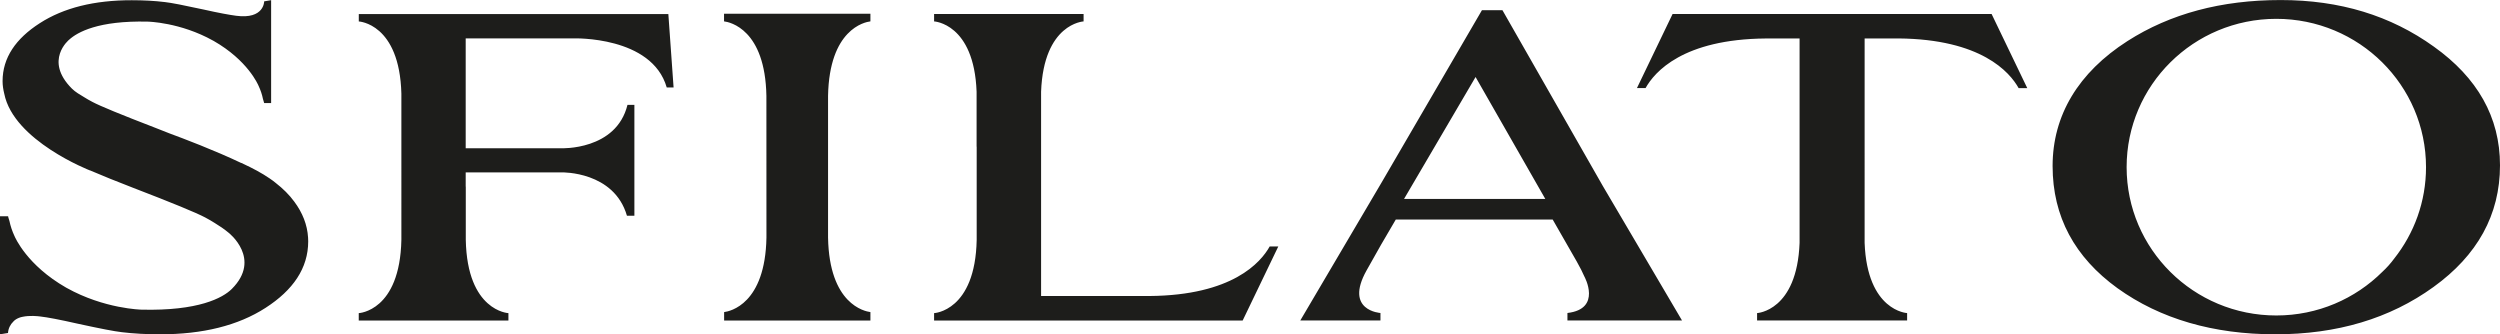 <?xml version="1.0" encoding="UTF-8"?>
<svg id="_Слой_2" data-name="Слой 2" xmlns="http://www.w3.org/2000/svg" viewBox="0 0 553.53 74.02">
  <defs>
    <style>
      .cls-1 {
        fill: #1d1d1b;
        fill-rule: evenodd;
      }
    </style>
  </defs>
  <g id="Layer_1" data-name="Layer 1">
    <path class="cls-1" d="M149.12,19.36h-1.5c-3.29-11.42-20.59-10.86-20.59-10.86h-23.92v24.33h21.13s12.2.51,14.69-9.61h1.53v24.54h-1.65c-2.86-9.85-14.36-9.59-14.36-9.59h-21.34v3.14h.02v11.78c.15,7.91,2.51,11.98,4.83,14.05,2.32,2.09,4.61,2.19,4.61,2.19v1.64h-33.14v-1.64s2.28-.1,4.61-2.19c2.31-2.07,4.67-6.14,4.83-14.05V20.72c-.41-15.55-9.43-15.97-9.43-15.97v-1.64h68.54l1.16,16.26ZM281.13,54.56c-1.99,3.57-8.28,10.83-26.61,10.98h-.01c-.41.02-24,0-24,0V20.29c.57-15.12,9.41-15.55,9.41-15.55v-1.64h-33.1v1.64s8.85.43,9.41,15.56v12.18h.02v20.62c-.31,15.81-9.43,16.23-9.43,16.23v1.64h68.32l7.89-16.4h-1.91ZM15.92,19.62c-6.26-6.26-.61-10.83-.61-10.83,1.82-1.66,6.45-4.27,17.42-4,0,0,7.17.13,14.46,4.21.03.02.09.05.1.05h0c7.56,4.32,9.84,9.66,9.98,10,.42.9.75,1.85.95,2.85.18.54.26.87.27.92h1.54V.04l-1.54.26s.04,4.02-6.21,3.19c-1.37-.18-3.79-.61-7.25-1.39-4.31-.94-7.15-1.49-8.51-1.64-2.29-.28-4.73-.41-7.34-.41C20.91.04,14.1,1.72,8.8,5.14,3.51,8.54.57,12.77.57,17.97c0,.95.15,1.87.37,2.77,2.06,10.44,18.96,16.99,18.96,16.99h.04c2.75,1.19,5.89,2.44,9.5,3.84,8.71,3.35,14.04,5.54,15.99,6.58.75.4,1.45.8,2.09,1.21,1.05.63,2.14,1.37,3.11,2.18,0,0,7.39,5.74.7,12.43-2,2-7.41,4.9-19.99,4.59,0,0-8.23-.15-16.59-4.82l-.11-.06c-8.67-4.96-11.29-11.08-11.46-11.48-.48-1.03-.85-2.13-1.09-3.27-.21-.62-.3-1-.3-1.05H0v26.14l1.77-.29c.07-1,.51-1.89,1.19-2.54h0c.32-.36.75-.62,1.22-.81.26-.11.55-.19.84-.24,1.56-.33,3.33-.14,3.87-.07,1.57.17,4.34.7,8.32,1.6,4.95,1.08,8.2,1.71,9.77,1.88,2.63.32,5.44.47,8.42.47,9.49,0,17.31-1.93,23.4-5.86,6.07-3.91,9.44-8.76,9.44-14.73,0-.6-.03-.83-.03-.83-.17-2.85-1.23-5.5-3.05-7.95-1.11-1.52-2.5-2.89-4.12-4.15-.39-.32-.82-.65-1.33-.99-.89-.6-1.82-1.18-2.83-1.72-.93-.51-2.09-1.09-3.46-1.72h-.05c-5.84-2.78-12.82-5.42-15.83-6.53-1.01-.4-2.05-.81-3.15-1.24-7.59-2.92-12.24-4.83-13.94-5.74-.66-.34-1.27-.7-1.83-1.05-.91-.55-1.93-1.12-2.71-1.9M326.71,17.05l-15.84,27h31.28l-15.44-27ZM347.04,69.3c7.72-.89,3.77-8.06,3.77-8.06-.4-.93-.96-2.03-1.7-3.34l-5.33-9.3h-34.73l-3.27,5.59-3.22,5.71c-4.97,8.91,3.09,9.4,3.09,9.4v1.66h-17.75l17.93-30.43,22.29-38.27h4.54l22.23,38.93,17.53,29.77h-25.37v-1.66h0ZM537.15,37.01c0-18.13-14.84-32.84-33.15-32.84s-33.14,14.7-33.14,32.84,14.84,32.84,33.14,32.84c9.18,0,17.49-3.7,23.49-9.67.96-.89,1.83-1.86,2.61-2.92,4.42-5.58,7.05-12.61,7.05-20.25M553.53,36.6c0,11-5.04,19.96-14.72,26.94-9.68,7-21.37,10.48-35.03,10.48s-25.47-3.39-34.96-10.22c-9.44-6.83-14.35-15.82-14.35-27.04s5.7-20.7,16.58-27.67c9.48-6.06,20.78-9.08,33.91-9.08s24.35,3.43,33.93,10.32c9.61,6.85,14.64,15.58,14.64,26.28M160.33,70.97h32.39v-1.87c-1.31-.17-9.12-1.76-9.38-16.51h0v-31.35c.27-14.74,8.07-16.35,9.38-16.51v-1.69h-32.41v1.69c1.31.16,9.12,1.77,9.38,16.51v.05s.01,31.3.01,31.3c-.26,14.74-8.06,16.34-9.37,16.51v1.87ZM440.97,3.1h-70.64l-7.89,16.4h1.91c1.99-3.57,8.28-10.83,26.61-10.98h.01c.41-.02,7.48,0,7.48,0v45.25c-.57,15.12-9.41,15.55-9.41,15.55v1.64h33.22v-1.64s-8.84-.43-9.41-15.55V8.52s7.08-.02,7.48-.01h.01c18.32.17,24.61,7.43,26.61,11h1.91l-7.89-16.4Z"/>
  </g>
</svg>